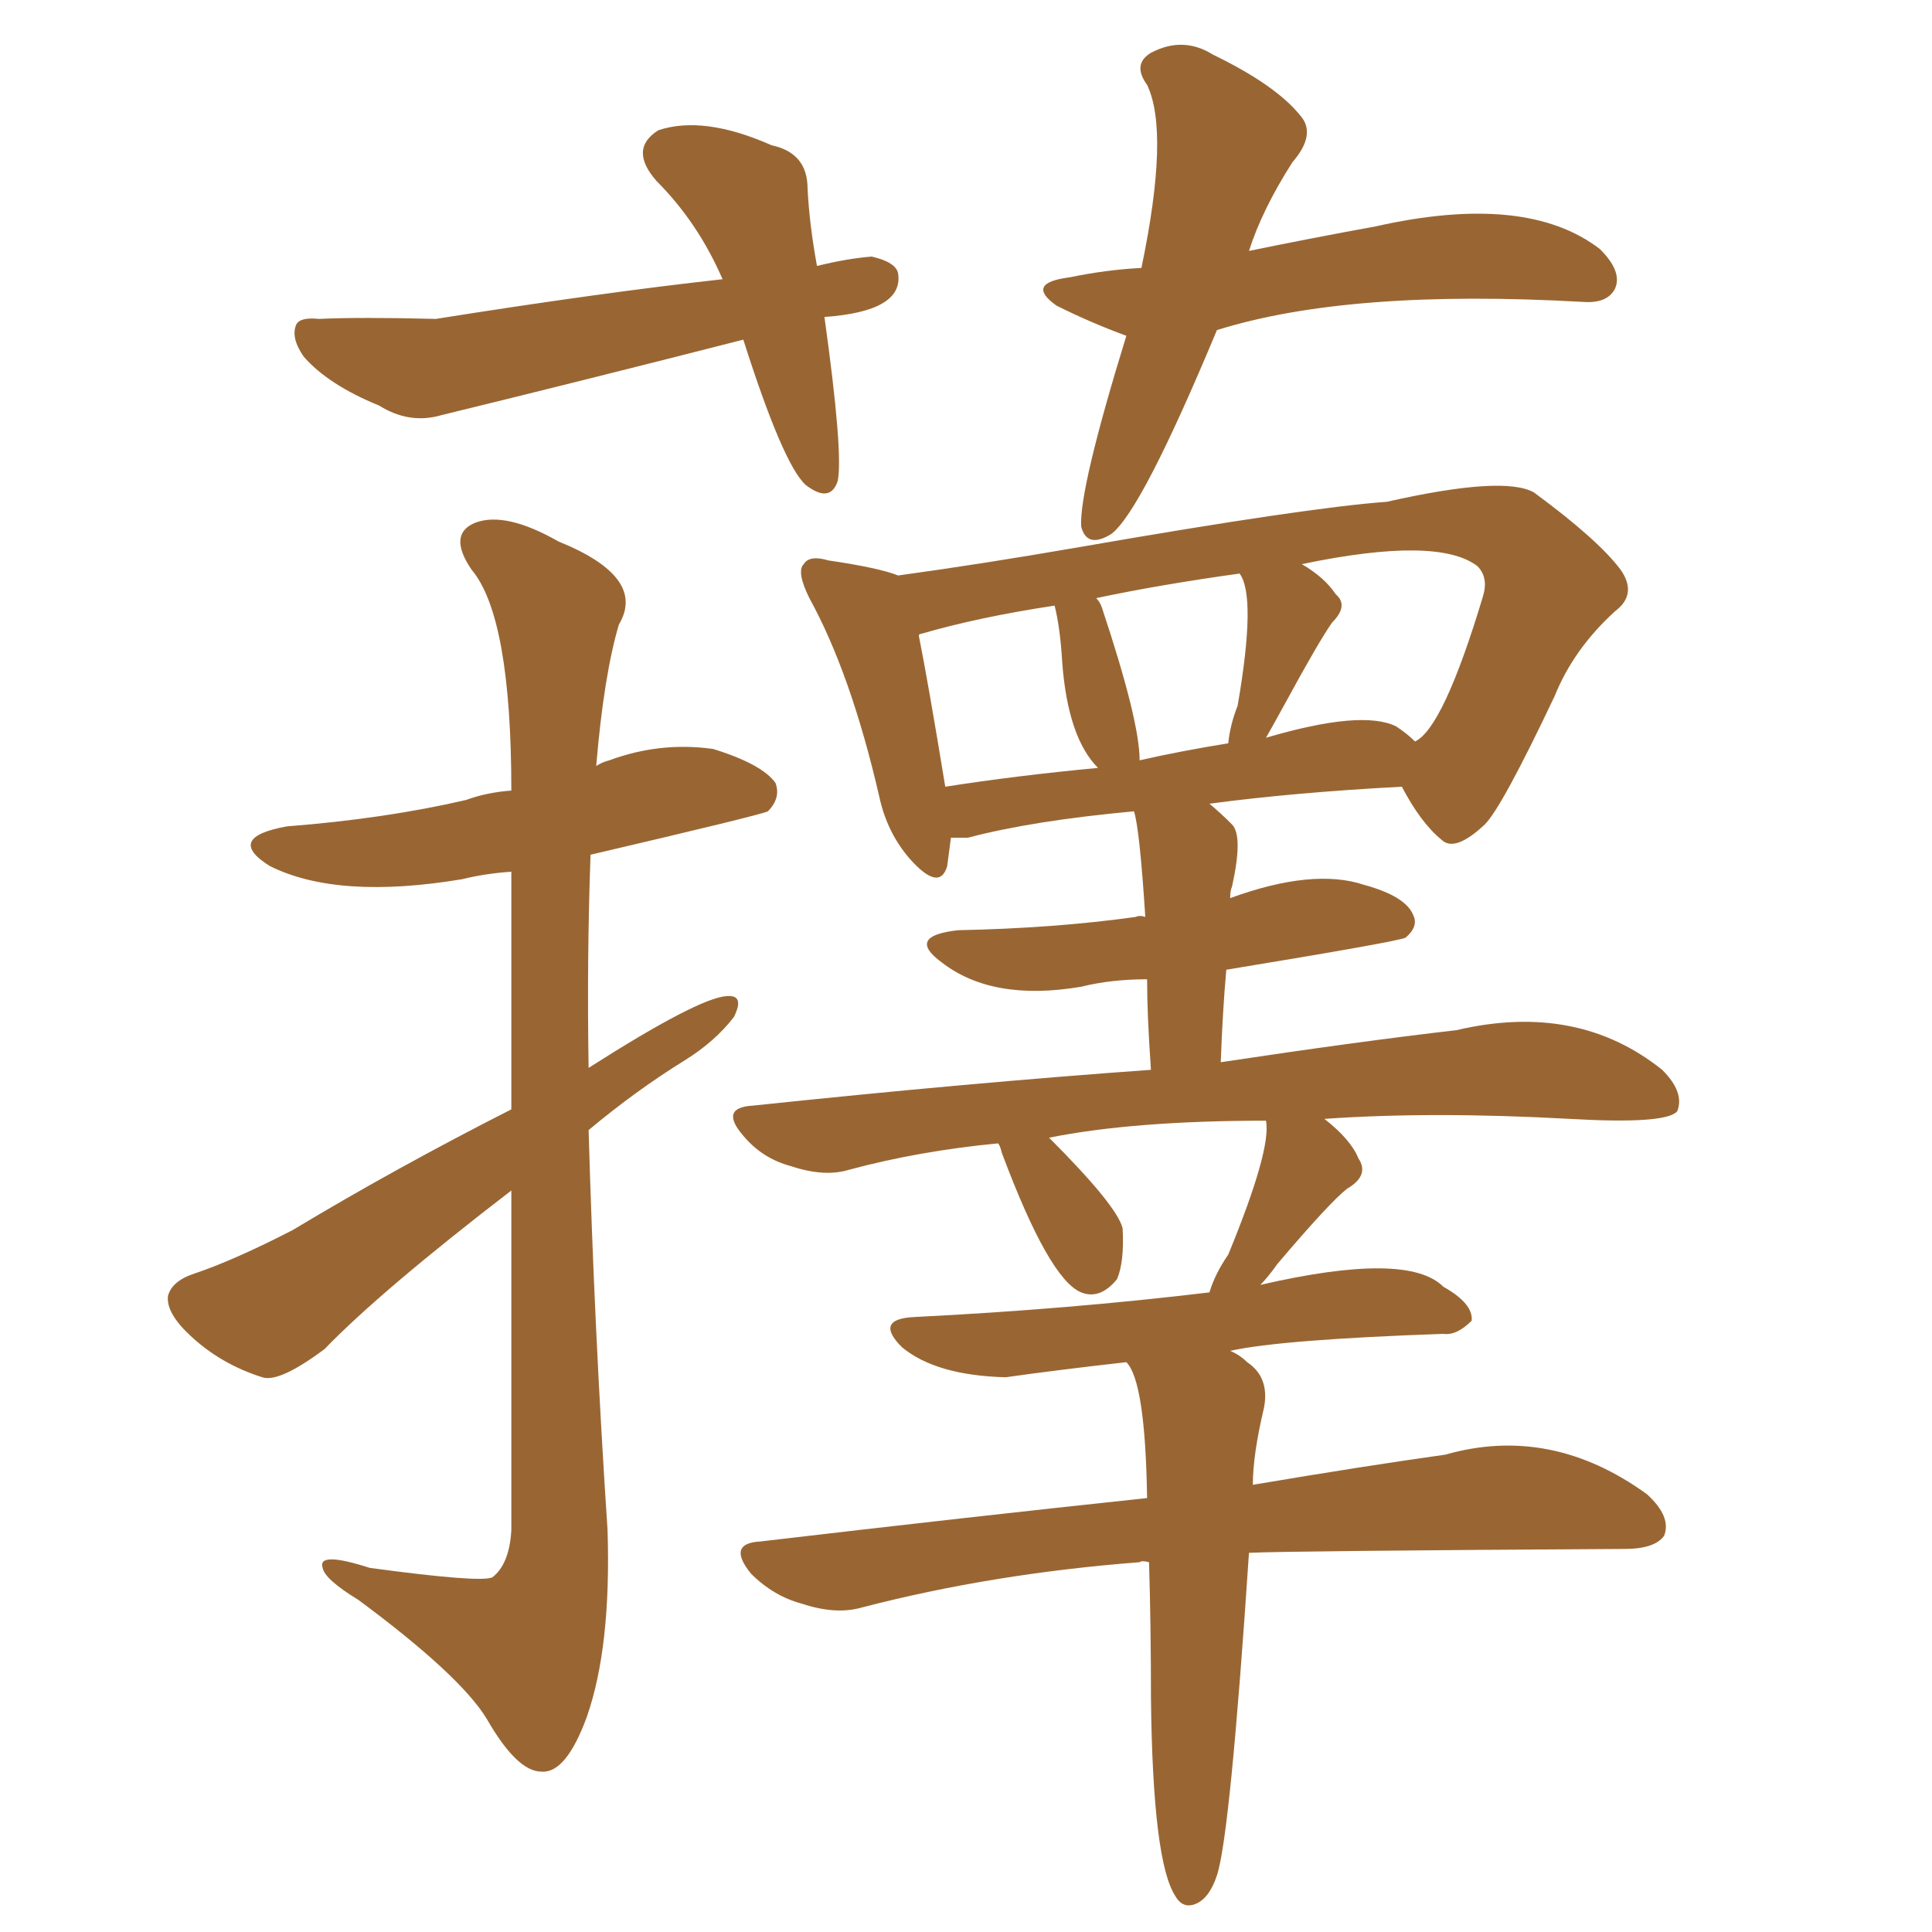 <svg xmlns="http://www.w3.org/2000/svg" xmlns:xlink="http://www.w3.org/1999/xlink" width="150" height="150"><path fill="#996633" padding="10" d="M64.01 24.61L64.01 24.61Q65.48 35.16 65.04 37.35L65.04 37.35Q64.45 39.11 62.55 37.65L62.55 37.65Q60.79 36.04 57.71 26.37L57.71 26.37Q45.70 29.44 34.28 32.23L34.28 32.23Q31.79 32.96 29.44 31.49L29.44 31.49Q25.49 29.88 23.58 27.69L23.58 27.69Q22.56 26.22 23.00 25.20L23.00 25.20Q23.29 24.61 24.76 24.76L24.76 24.76Q27.98 24.61 33.84 24.76L33.84 24.76Q46.73 22.71 56.10 21.68L56.10 21.68Q54.20 17.29 50.98 14.06L50.98 14.06Q48.78 11.57 51.12 10.11L51.12 10.11Q54.64 8.94 59.91 11.28L59.91 11.28Q62.70 11.87 62.70 14.65L62.70 14.65Q62.84 17.43 63.43 20.65L63.43 20.65Q65.77 20.07 67.68 19.92L67.68 19.92Q69.58 20.36 69.73 21.24L69.73 21.24Q70.17 24.17 64.01 24.61ZM94.48 25.63L94.48 25.63Q88.62 39.70 86.28 41.46L86.28 41.46Q84.38 42.63 83.94 40.87L83.94 40.87Q83.79 37.94 87.45 26.07L87.45 26.07Q84.67 25.05 82.03 23.73L82.03 23.73Q79.54 21.97 83.06 21.53L83.06 21.53Q85.84 20.95 88.62 20.80L88.62 20.80Q90.82 10.25 89.06 6.59L89.06 6.59Q87.89 4.98 89.36 4.10L89.36 4.10Q91.85 2.78 94.19 4.25L94.19 4.25Q99.02 6.59 100.93 8.94L100.93 8.94Q102.25 10.40 100.34 12.60L100.34 12.60Q98.00 16.26 96.97 19.48L96.97 19.48Q101.95 18.46 106.79 17.58L106.79 17.58Q118.51 14.94 124.22 19.34L124.22 19.34Q125.98 21.09 125.39 22.41L125.39 22.41Q124.80 23.58 122.90 23.44L122.90 23.44Q104.74 22.41 94.48 25.63ZM39.70 86.13L39.70 86.13Q39.70 74.85 39.70 67.68L39.70 67.68Q37.65 67.82 35.89 68.26L35.89 68.26Q26.22 69.87 20.95 67.24L20.95 67.24Q17.43 65.04 22.27 64.16L22.27 64.16Q29.88 63.57 36.18 62.11L36.18 62.11Q37.79 61.52 39.70 61.38L39.70 61.38Q39.70 47.90 36.62 44.24L36.62 44.24Q34.72 41.46 36.91 40.58L36.91 40.58Q39.26 39.70 43.36 42.04L43.36 42.04Q50.24 44.82 48.05 48.49L48.05 48.49Q46.88 52.44 46.29 59.47L46.29 59.47Q46.73 59.18 47.31 59.03L47.31 59.03Q51.27 57.57 55.37 58.15L55.37 58.15Q59.18 59.33 60.21 60.79L60.21 60.79Q60.64 61.96 59.62 62.99L59.62 62.99Q59.03 63.28 45.85 66.36L45.85 66.36Q45.56 74.41 45.70 82.91L45.70 82.91Q54.20 77.49 56.40 77.34L56.40 77.34Q57.86 77.20 56.98 78.96L56.98 78.96Q55.52 80.86 53.17 82.32L53.17 82.32Q49.37 84.67 45.70 87.74L45.70 87.74Q46.14 103.27 47.17 118.80L47.17 118.80Q47.46 127.88 45.56 133.30L45.56 133.30Q43.95 137.70 42.04 137.55L42.04 137.55Q40.14 137.55 37.79 133.45L37.79 133.45Q35.74 130.08 27.83 124.22L27.83 124.22Q25.20 122.61 25.05 121.73L25.05 121.73Q24.61 120.41 28.71 121.73L28.71 121.73Q37.35 122.90 38.23 122.46L38.23 122.46Q39.55 121.44 39.70 118.80L39.70 118.80Q39.70 103.86 39.70 92.43L39.70 92.43Q29.59 100.20 25.20 104.74L25.20 104.74Q21.68 107.37 20.36 106.93L20.36 106.93Q17.14 105.91 14.79 103.71L14.79 103.71Q12.89 101.95 13.04 100.63L13.04 100.63Q13.33 99.46 15.09 98.88L15.09 98.88Q18.16 97.85 22.71 95.51L22.71 95.51Q30.76 90.67 39.70 86.13ZM96.97 120.56L96.97 120.56Q95.51 142.53 94.48 145.61L94.48 145.61Q93.90 147.36 92.87 147.80L92.87 147.80Q91.85 148.24 91.26 147.22L91.26 147.22Q89.50 144.58 89.36 131.84L89.36 131.84Q89.36 126.12 89.21 121.29L89.21 121.29Q88.62 121.14 88.48 121.29L88.48 121.29Q77.05 122.17 66.94 124.80L66.94 124.80Q64.89 125.39 62.26 124.51L62.26 124.51Q60.06 123.93 58.30 122.17L58.30 122.17Q56.40 119.82 59.03 119.68L59.03 119.68Q75.29 117.77 89.06 116.31L89.06 116.31Q88.92 107.23 87.45 105.76L87.45 105.76Q82.18 106.35 78.08 106.93L78.08 106.93Q72.66 106.79 70.02 104.59L70.02 104.59Q67.82 102.39 71.04 102.25L71.04 102.25Q82.91 101.66 93.90 100.34L93.90 100.34Q94.34 98.88 95.36 97.41L95.36 97.41Q98.73 89.21 98.29 87.01L98.29 87.01Q88.04 87.01 81.45 88.33L81.45 88.33Q86.72 93.60 87.16 95.36L87.16 95.36Q87.30 98.00 86.72 99.32L86.72 99.32Q85.40 100.93 83.94 100.34L83.94 100.34Q81.45 99.32 77.78 89.50L77.78 89.50Q77.64 88.92 77.49 88.77L77.49 88.77Q71.34 89.36 65.92 90.82L65.92 90.82Q64.01 91.41 61.38 90.53L61.38 90.53Q59.18 89.94 57.71 88.18L57.71 88.18Q55.81 85.99 58.45 85.84L58.45 85.84Q75.15 84.08 89.36 83.06L89.36 83.06Q89.06 78.81 89.06 76.03L89.06 76.03Q86.28 76.03 83.94 76.61L83.94 76.61Q77.05 77.78 73.10 74.71L73.10 74.71Q70.31 72.66 74.41 72.22L74.41 72.22Q81.88 72.07 88.18 71.19L88.18 71.19Q88.48 71.04 88.92 71.19L88.92 71.19Q88.48 64.31 88.04 62.99L88.04 62.99Q80.13 63.72 75.15 65.04L75.15 65.04Q74.41 65.04 73.83 65.04L73.83 65.04Q73.68 66.21 73.54 67.24L73.54 67.24Q72.95 69.29 70.61 66.65L70.61 66.65Q68.85 64.60 68.26 61.82L68.26 61.82Q66.06 52.29 62.84 46.44L62.84 46.44Q61.82 44.38 62.40 43.80L62.40 43.80Q62.84 43.07 64.31 43.51L64.31 43.51Q68.26 44.09 69.73 44.68L69.73 44.68Q76.17 43.80 83.79 42.48L83.79 42.48Q101.51 39.40 107.67 38.96L107.67 38.96Q116.75 36.91 119.09 38.23L119.09 38.23Q124.07 41.89 125.83 44.24L125.83 44.24Q127.15 46.14 125.39 47.46L125.39 47.46Q122.17 50.39 120.70 54.05L120.70 54.05Q116.60 62.70 115.28 64.01L115.28 64.01Q112.94 66.21 111.91 65.19L111.91 65.19Q110.30 63.87 108.84 61.08L108.84 61.08Q100.49 61.52 93.90 62.40L93.90 62.40Q94.78 63.13 95.65 64.01L95.65 64.01Q96.53 64.89 95.65 68.85L95.65 68.85Q95.51 69.14 95.51 69.73L95.51 69.73Q101.95 67.38 105.91 68.70L105.91 68.70Q109.13 69.58 109.72 71.04L109.72 71.04Q110.16 71.92 109.13 72.80L109.13 72.80Q108.54 73.10 95.21 75.29L95.21 75.29Q94.92 78.52 94.78 82.47L94.78 82.47Q105.47 80.86 113.09 79.98L113.09 79.98Q122.46 77.78 129.05 83.06L129.05 83.06Q130.81 84.81 130.22 86.28L130.22 86.28Q129.35 87.30 121.88 86.87L121.88 86.87Q111.18 86.28 102.83 86.87L102.83 86.87Q104.88 88.48 105.47 89.94L105.47 89.94Q106.35 91.26 104.59 92.29L104.59 92.29Q103.27 93.31 99.17 98.14L99.17 98.14Q98.44 99.17 97.85 99.76L97.85 99.76Q109.28 97.12 112.06 99.90L112.06 99.90Q114.40 101.22 114.26 102.54L114.26 102.54Q113.09 103.71 112.06 103.56L112.06 103.56Q99.46 104.00 95.51 104.88L95.51 104.88Q96.24 105.18 96.83 105.76L96.83 105.76Q98.58 106.93 98.14 109.28L98.14 109.28Q97.27 112.94 97.27 115.28L97.27 115.28Q105.91 113.82 112.21 112.94L112.21 112.94Q120.41 110.60 127.88 116.02L127.88 116.02Q129.79 117.77 129.20 119.24L129.20 119.24Q128.47 120.26 126.12 120.26L126.12 120.26Q100.20 120.41 96.97 120.56ZM108.40 56.40L108.40 56.40Q109.28 56.98 109.86 57.57L109.86 57.57Q112.06 56.54 115.14 46.29L115.14 46.29Q115.58 44.82 114.70 43.95L114.70 43.95Q111.62 41.60 101.07 43.80L101.07 43.80Q102.83 44.82 103.71 46.14L103.71 46.14Q104.74 47.02 103.42 48.34L103.42 48.34Q102.39 49.80 99.76 54.64L99.76 54.64Q98.88 56.25 98.29 57.28L98.29 57.28Q105.76 55.08 108.40 56.40ZM88.48 59.03L88.48 59.03Q91.70 58.30 95.36 57.71L95.36 57.71Q95.51 56.25 96.09 54.79L96.09 54.79Q97.56 46.29 96.24 44.53L96.24 44.53Q89.94 45.41 85.11 46.44L85.11 46.44Q85.40 46.73 85.55 47.17L85.55 47.17Q88.48 55.96 88.48 59.03ZM73.39 61.08L73.39 61.08L73.39 61.08Q78.96 60.21 85.25 59.62L85.25 59.62Q82.91 57.28 82.47 51.42L82.47 51.42Q82.32 48.78 81.88 47.02L81.88 47.02Q76.03 47.90 71.48 49.22L71.48 49.22Q71.34 49.22 71.34 49.37L71.34 49.37Q72.07 53.03 73.39 61.08Z"/></svg>